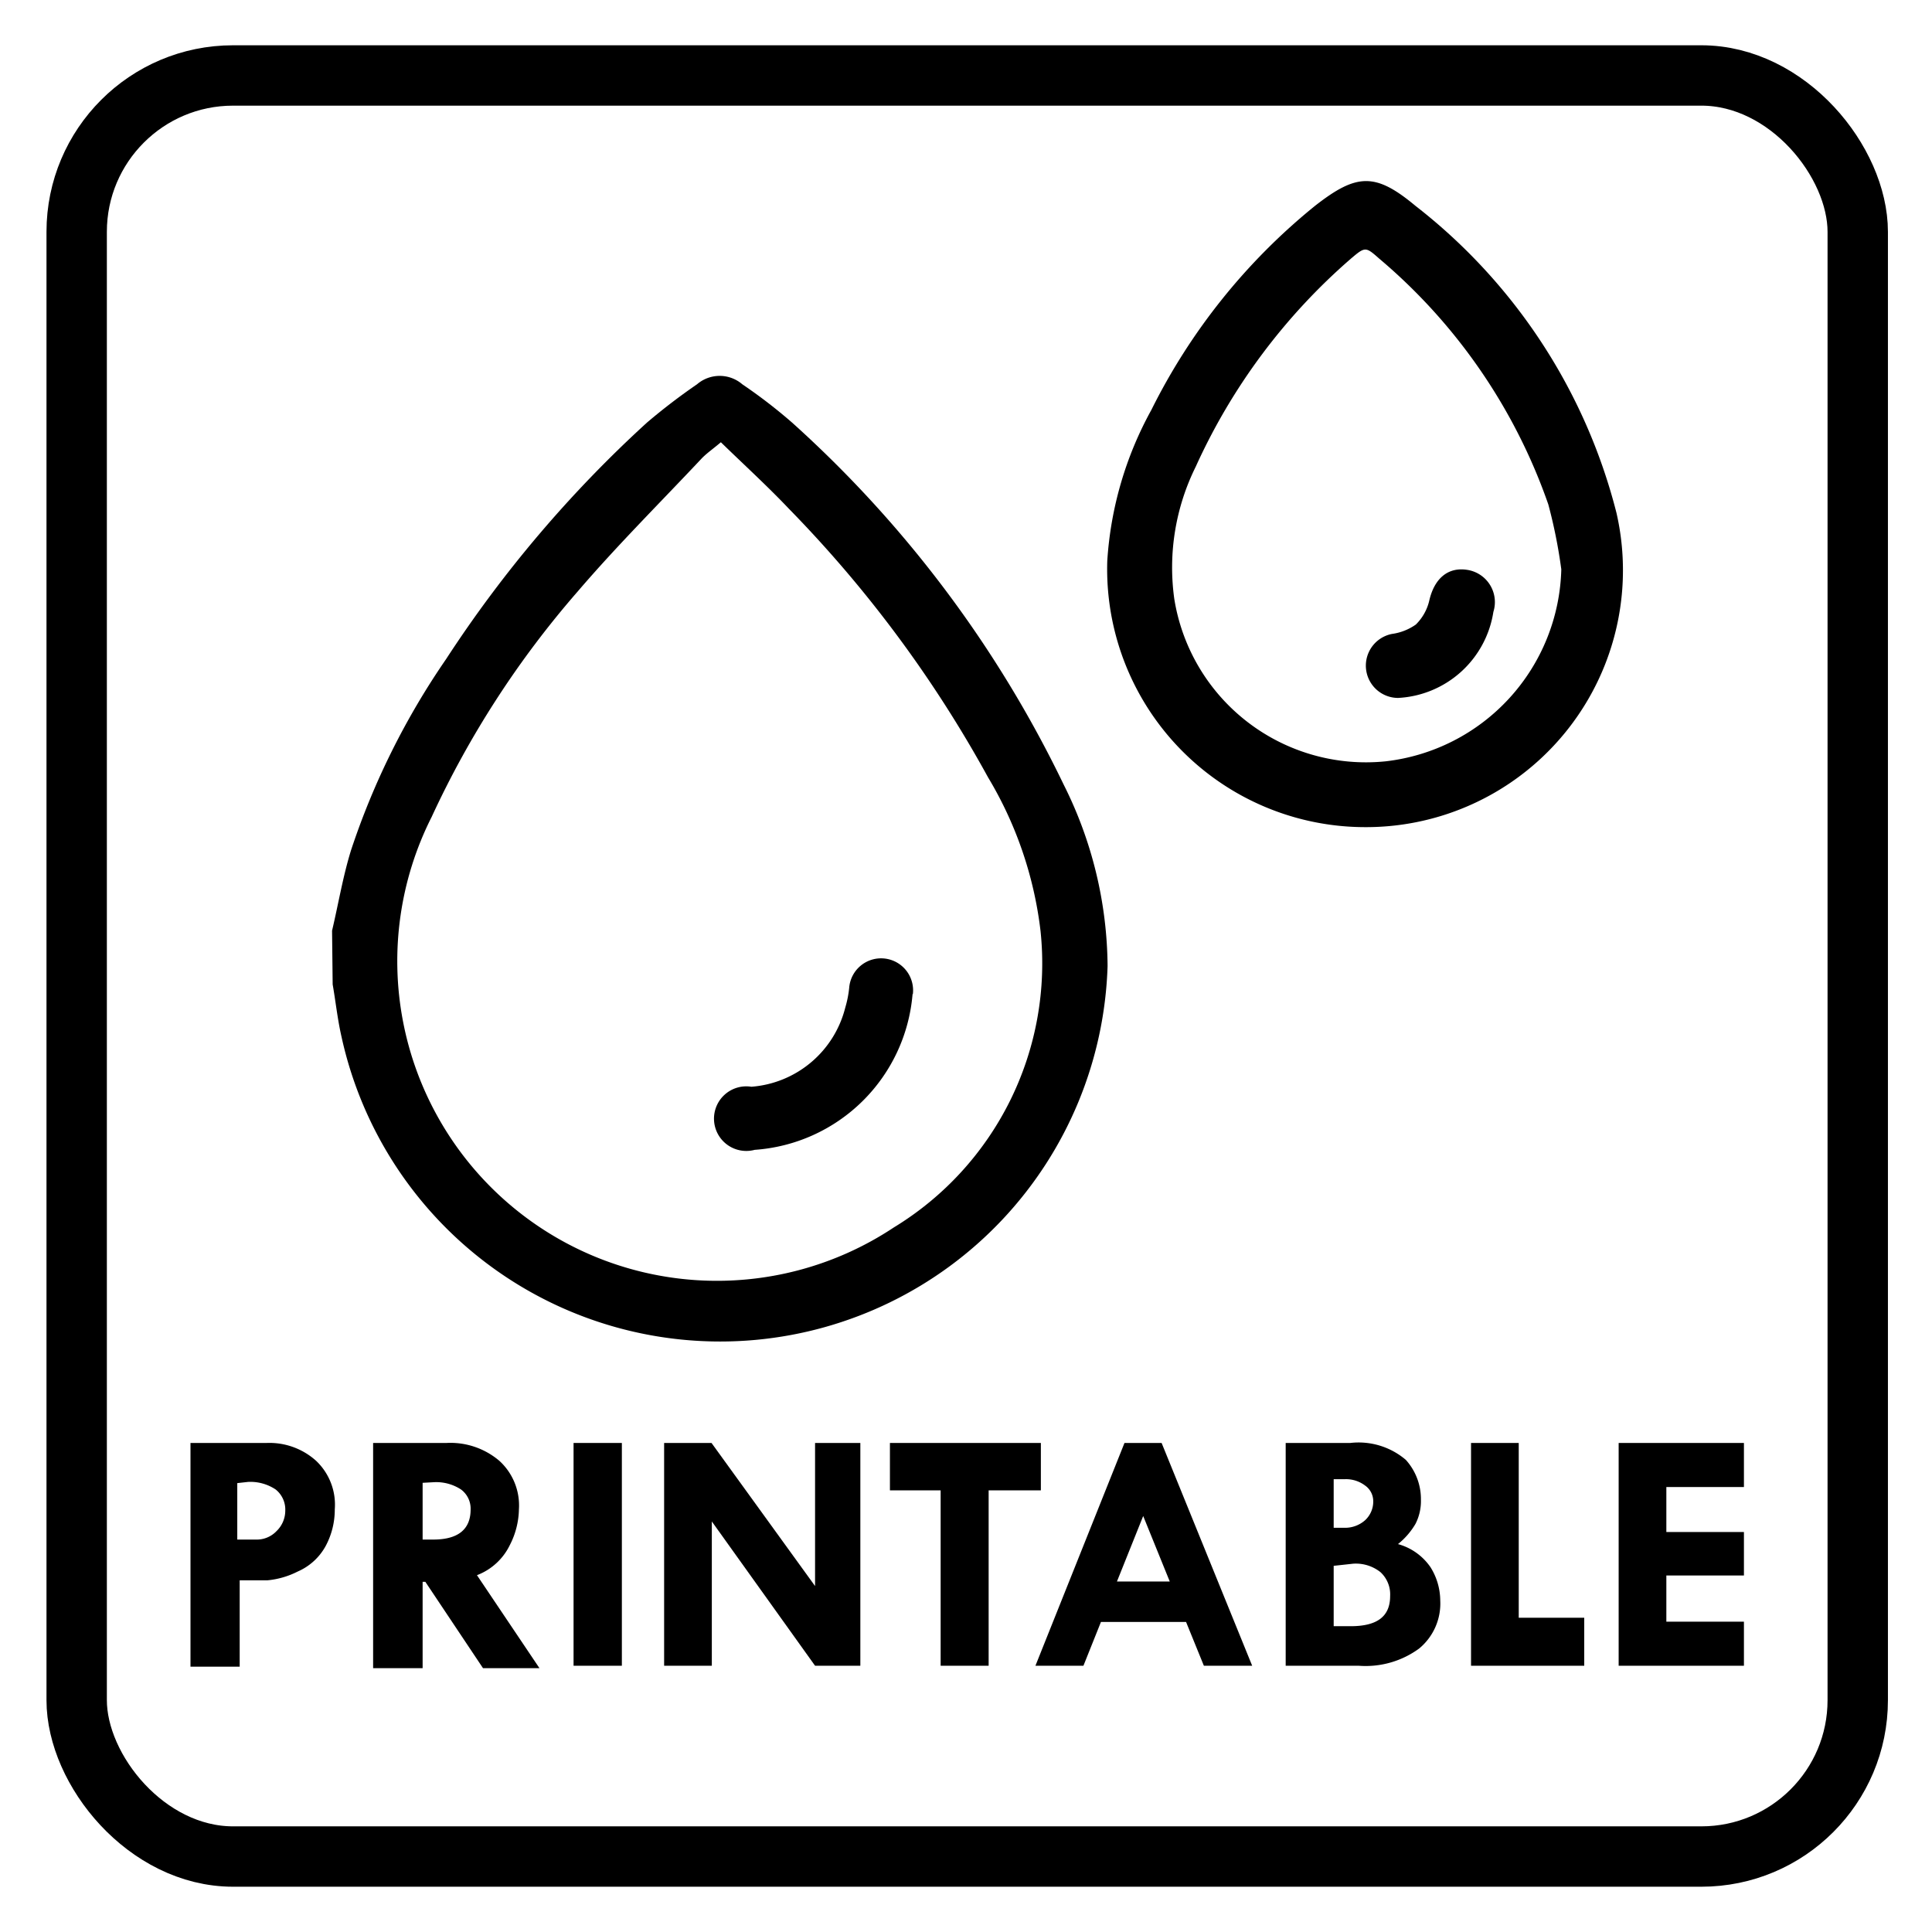 <svg id="Capa_1" data-name="Capa 1" xmlns="http://www.w3.org/2000/svg" viewBox="0 0 64 64"><defs><style>.cls-1{fill:none;stroke:#000;stroke-miterlimit:10;stroke-width:2px;}</style></defs><path d="M6.31,47.8H8.83a2.31,2.31,0,0,1,1.64.59A2,2,0,0,1,11.09,50a2.55,2.55,0,0,1-.3,1.21,1.93,1.93,0,0,1-.93.85,2.79,2.79,0,0,1-1,.29l-.92,0v2.86H6.31Zm1.55,1.33V51h.62a.9.9,0,0,0,.68-.28.94.94,0,0,0,.29-.68.85.85,0,0,0-.32-.7,1.51,1.51,0,0,0-.91-.25Z"/><path d="M12.36,47.8h2.43a2.5,2.5,0,0,1,1.75.59A2,2,0,0,1,17.19,50a2.68,2.68,0,0,1-.3,1.18,2,2,0,0,1-1.09,1l2.07,3.08H16l-1.91-2.86H14v2.86H12.36ZM14,49.12V51h.35c.83,0,1.24-.34,1.24-1a.79.79,0,0,0-.32-.66,1.5,1.5,0,0,0-.9-.24Z"/><path d="M19,47.8H20.6v7.38H19Z"/><path d="M27,47.8H28.5v7.38H27L23.58,50.4v4.78H22V47.8h1.57L27,52.54Z"/><path d="M29.48,47.8h5v1.57H32.75v5.81H31.16V49.37H29.48Z"/><path d="M37.25,47.8h1.23l3,7.38h-1.6l-.59-1.45H36.47l-.58,1.45H34.3Zm.62,2.42L37,52.39h1.75Z"/><path d="M42.59,47.8h2.14a2.41,2.41,0,0,1,1.84.56,1.94,1.94,0,0,1,.5,1.32,1.66,1.66,0,0,1-.18.8,2.45,2.45,0,0,1-.58.67,1.92,1.92,0,0,1,1.08.77,2.1,2.1,0,0,1,.32,1.1,1.93,1.93,0,0,1-.7,1.59,3,3,0,0,1-2,.57H42.59ZM44.18,49v1.61h.36a1,1,0,0,0,.68-.25.84.84,0,0,0,.27-.64.63.63,0,0,0-.27-.51,1.05,1.05,0,0,0-.67-.21Zm0,2.87v2h.56c.88,0,1.31-.32,1.31-1a1,1,0,0,0-.32-.79,1.31,1.31,0,0,0-.91-.28Z"/><path d="M48.73,47.8h1.58v5.79h2.17v1.59H48.73Z"/><path d="M53.62,47.8h4.15v1.46H55.2v1.49h2.57v1.44H55.2v1.53h2.57v1.46H53.62Z"/><rect class="cls-1" x="2.54" y="2.5" width="59" height="59" rx="5.18"/><path d="M11,30.83c.21-.89.36-1.8.63-2.67a25,25,0,0,1,3.15-6.33A40.56,40.56,0,0,1,21.43,14a20.25,20.25,0,0,1,1.66-1.27,1.15,1.15,0,0,1,1.5,0A17.19,17.19,0,0,1,26.24,14a38.69,38.69,0,0,1,9,12,13.57,13.57,0,0,1,1.45,6,12.84,12.84,0,0,1-25.38,2.33c-.13-.57-.19-1.15-.29-1.72ZM23.88,14.65c-.26.22-.45.35-.62.52-1.38,1.47-2.81,2.89-4.12,4.42a31.38,31.38,0,0,0-4.84,7.47,10.59,10.59,0,0,0,15.31,13.6,10.24,10.24,0,0,0,4.86-9.81,12.79,12.79,0,0,0-1.74-5.1,40.68,40.68,0,0,0-6.59-8.89C25.42,16.1,24.65,15.4,23.88,14.65Z"/><path d="M45.22,27.4a8.55,8.55,0,0,1-8.54-8.82,11.9,11.9,0,0,1,1.46-5,20.34,20.34,0,0,1,5.42-6.76c1.38-1.08,2-1.11,3.33,0A18.7,18.7,0,0,1,53.55,17,8.51,8.51,0,0,1,45.22,27.4Zm6.5-8.54a17,17,0,0,0-.43-2.15,18.69,18.69,0,0,0-5.61-8.15c-.44-.39-.46-.39-.92,0a20.1,20.1,0,0,0-5.15,6.9,7.52,7.52,0,0,0-.71,4.38,6.43,6.43,0,0,0,7,5.38A6.57,6.57,0,0,0,51.72,18.86Z"/><path d="M30.23,32.93A5.64,5.64,0,0,1,25,38.09,1.07,1.07,0,1,1,24.89,36,3.48,3.48,0,0,0,28,33.38a3.56,3.56,0,0,0,.13-.65,1.06,1.06,0,1,1,2.11.2Z"/><path d="M46.31,23.12a1.07,1.07,0,0,1-.2-2.12,1.8,1.8,0,0,0,.79-.31,1.63,1.63,0,0,0,.45-.81c.17-.72.62-1.11,1.27-1a1.08,1.08,0,0,1,.85,1.39A3.37,3.37,0,0,1,46.31,23.12Z"/></svg>